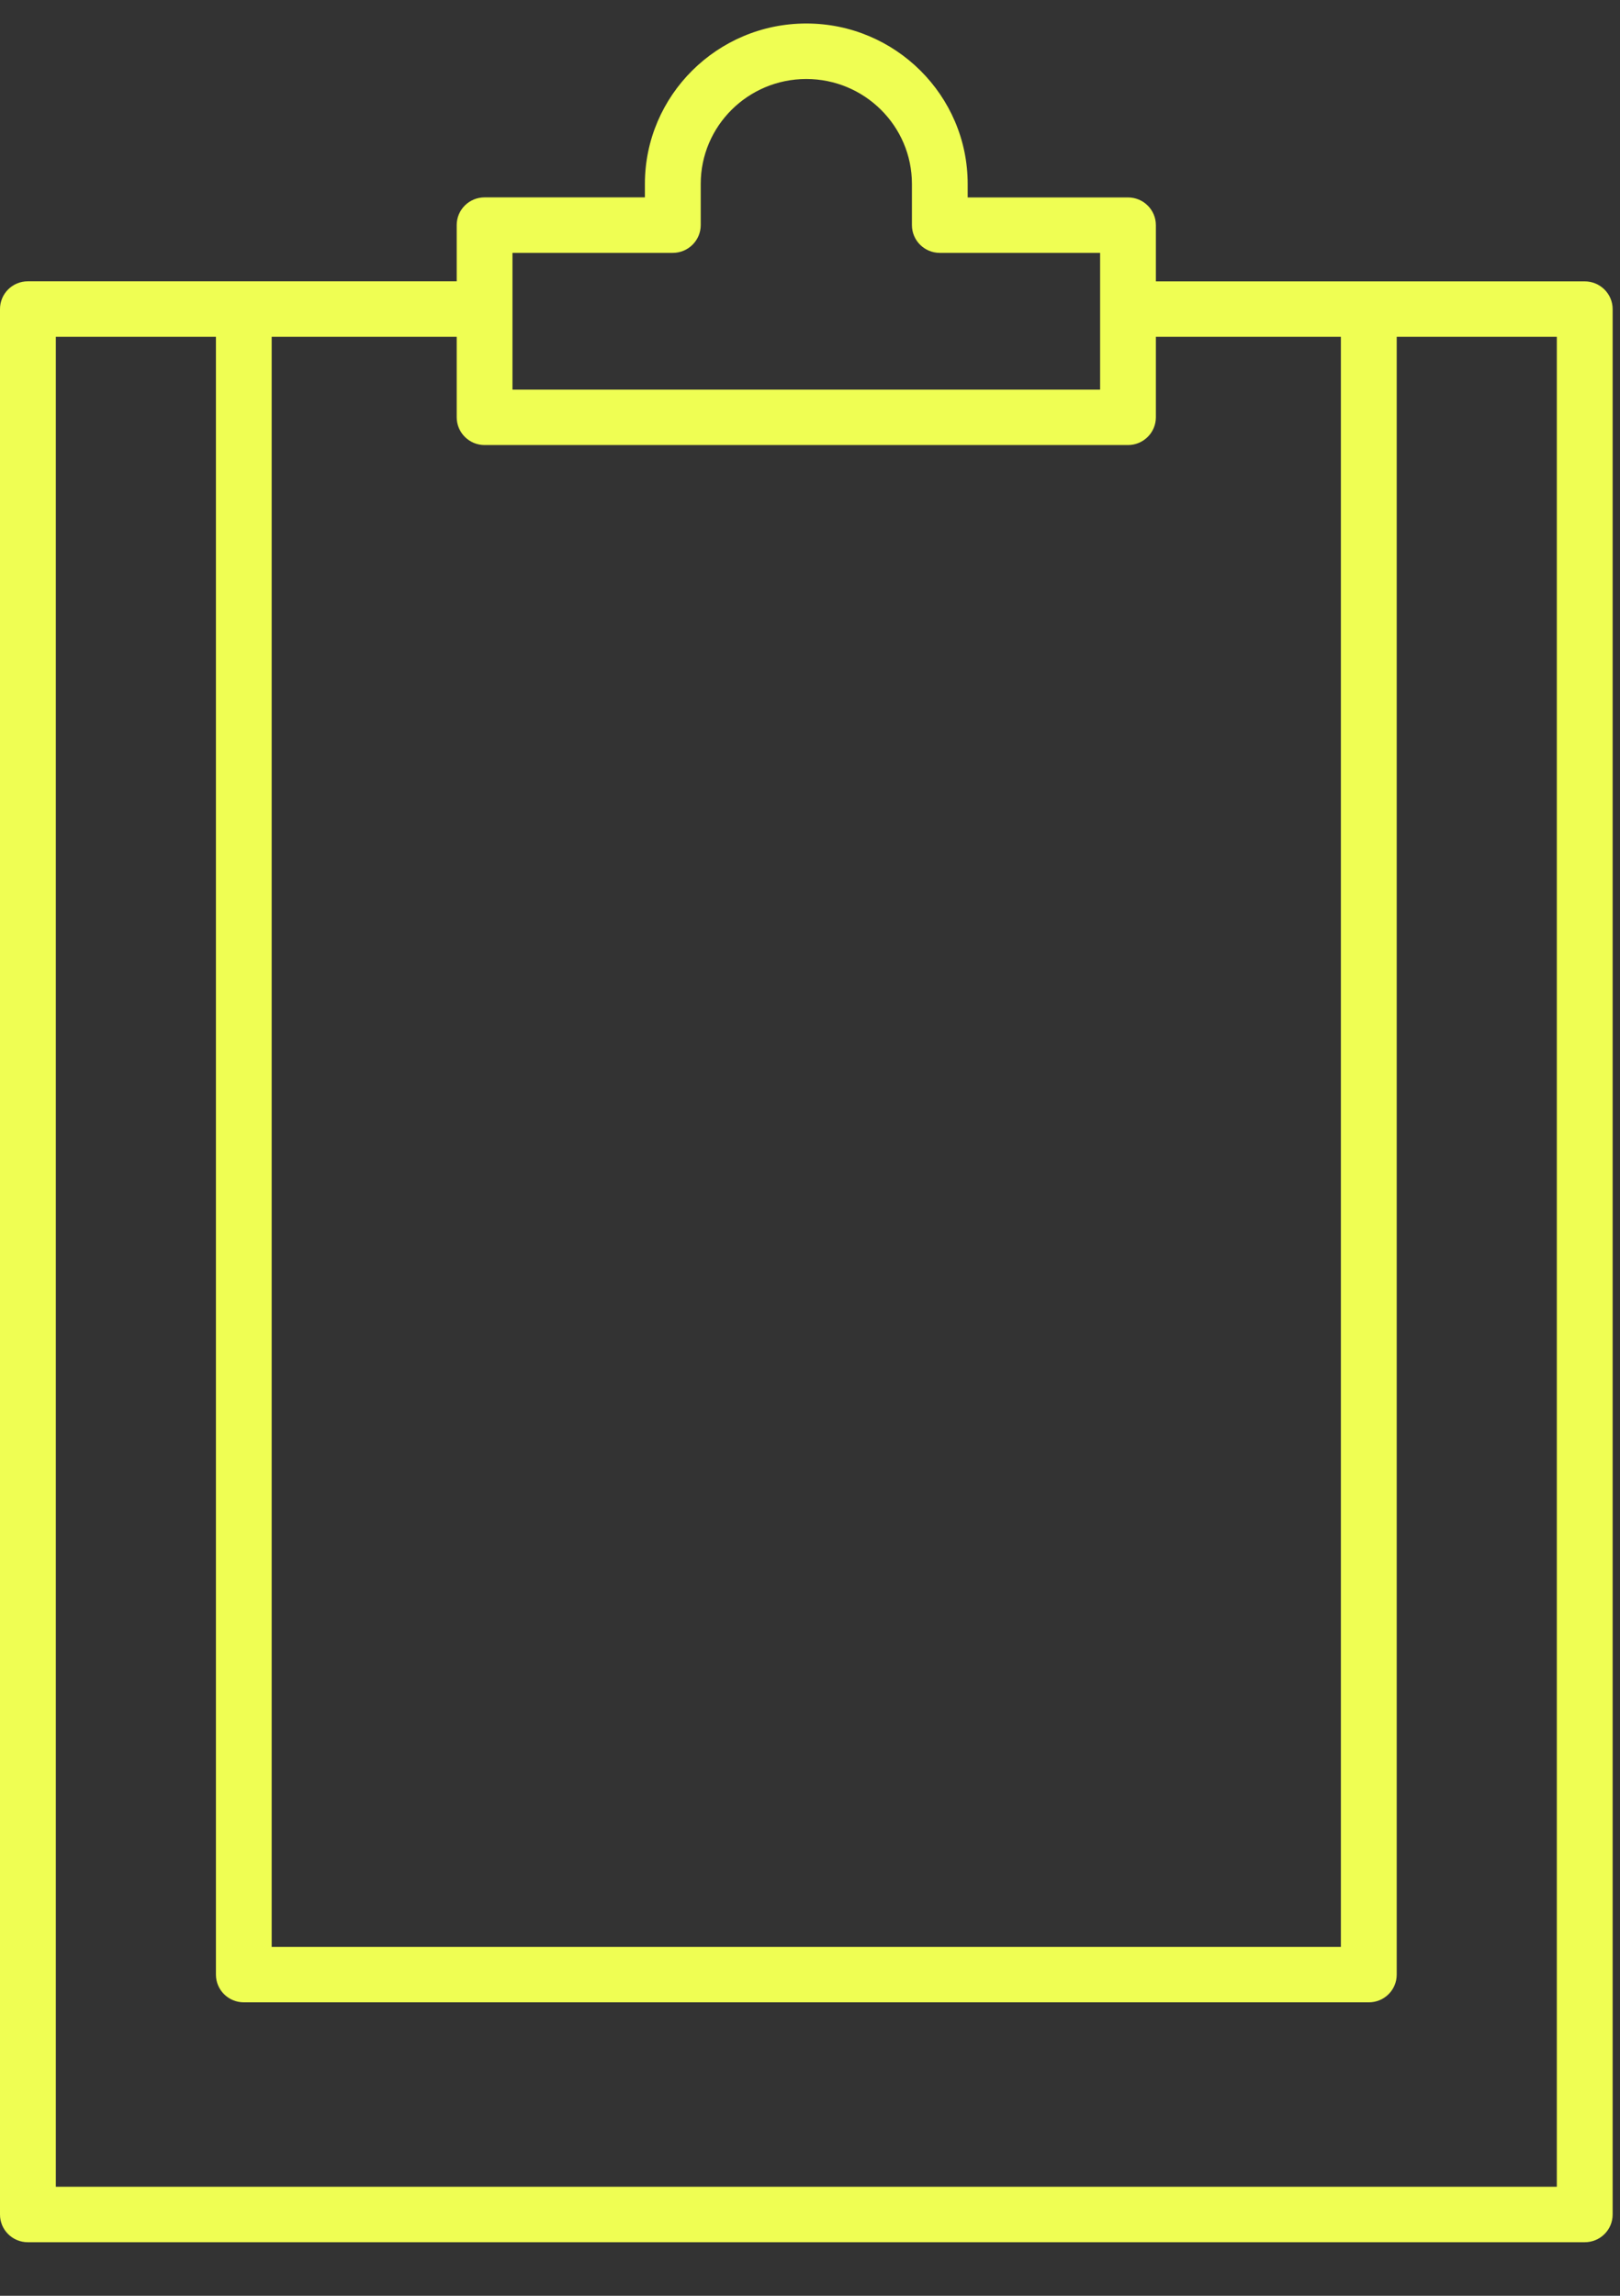 <svg width="24" height="34" viewBox="0 0 24 34" fill="none" xmlns="http://www.w3.org/2000/svg">
<rect x="0" y="0" width="24" height="34" fill="#333333" stroke="none"/>
<path d="M11.945 0.348C10.627 0.348 9.554 1.414 9.554 2.724V2.923H7.179C6.951 2.923 6.766 3.106 6.766 3.333V4.166H0.413C0.185 4.166 0 4.349 0 4.577V32.797C0 33.024 0.185 33.207 0.413 33.207H23.477C23.705 33.207 23.891 33.024 23.891 32.797V4.578C23.891 4.351 23.705 4.167 23.477 4.167H17.124V3.335C17.124 3.107 16.939 2.924 16.711 2.924H14.336V2.725C14.337 1.415 13.264 0.348 11.946 0.348H11.945ZM23.063 32.385H0.827V4.988H3.199V29.244C3.199 29.471 3.384 29.654 3.612 29.654H20.279C20.507 29.654 20.692 29.471 20.692 29.244V4.988H23.064V32.386L23.063 32.385ZM19.865 4.988V28.833H4.025V4.988H6.766V6.18C6.766 6.407 6.951 6.591 7.179 6.591H16.711C16.939 6.591 17.124 6.407 17.124 6.18V4.988H19.865ZM16.298 3.745V5.77H7.592V3.745H9.967C10.195 3.745 10.381 3.561 10.381 3.334V2.724C10.381 1.866 11.082 1.17 11.945 1.17C12.808 1.17 13.51 1.866 13.51 2.724V3.334C13.51 3.561 13.695 3.745 13.923 3.745H16.297H16.298Z" fill="#EFFE53"/>
</svg>
